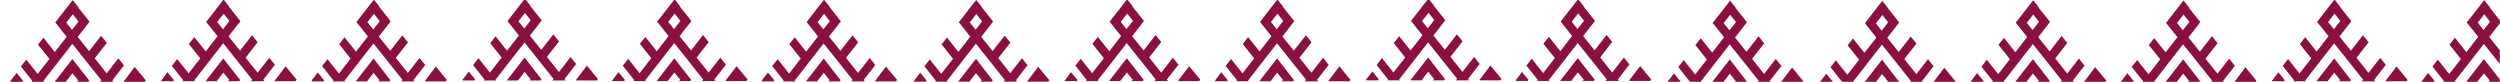 <?xml version="1.0" encoding="UTF-8"?> <svg xmlns="http://www.w3.org/2000/svg" xmlns:xlink="http://www.w3.org/1999/xlink" xml:space="preserve" width="210mm" height="6.869mm" version="1.1" style="shape-rendering:geometricPrecision; text-rendering:geometricPrecision; image-rendering:optimizeQuality; fill-rule:evenodd; clip-rule:evenodd" viewBox="0 0 21000 687"> <defs> <style type="text/css"> .fil1 {fill:none} .fil0 {fill:#87083B;fill-opacity:0.961} </style> <clipPath id="id0"> <path d="M0 -242l21000 0 0 931 -21000 0 0 -931z"></path> </clipPath> </defs> <g id="Слой_x0020_1">  <g> </g> <g style="clip-path:url(#id0)"> <g> <path class="fil0" d="M-1015 685l6 -8 -96 -121 46 -58 96 121 98 -126 -96 -121 45 -58 96 121 100 -128 -49 -61 -47 -60 45 -58 55 -70 45 -58 1 -2 48 60 -2 2 96 120 -2 2 -43 56 -55 70 96 120 102 -130 47 60 -102 130 101 126 98 -126 48 59 -99 126 10 12 -112 0 10 -13 -101 -126 -47 -60 -96 -120 -100 128 -45 58 -98 126 6 7 -105 0zm291 -497l49 61 55 -70 -49 -61 -55 70z"></path> <path class="fil0" d="M-819 681c49,-61 97,-123 145,-185l2 -3c48,61 92,120 141,182l-1 2 -6 8 -94 0 9 -11 -49 -61 -54 70 2 2 -92 0 -3 -4z"></path> <polygon class="fil0" points="-149,560 -56,673 -65,685 -236,685 -240,680 "></polygon> <polygon class="fil0" points="-1141,610 -1087,676 -1094,685 -1191,685 -1192,684 -1192,677 "></polygon> <path class="fil0" d="M264 687l6 -8 -96 -120 45 -58 96 120 99 -126 -96 -120 45 -58 96 120 100 -128 -49 -61 -47 -60 45 -58 54 -69 46 -58 1 -3 47 60 -1 2 96 120 -2 2 -43 56 -55 70 96 120 101 -130 48 60 -102 130 101 126 98 -126 47 59 -98 126 10 12 -113 0 11 -13 -101 -126 -47 -60 -96 -120 -100 128 -45 58 -98 126 5 7 -104 0zm291 -497l49 61 54 -70 -48 -61 -55 70z"></path> <path class="fil0" d="M460 684c48,-62 97,-124 145,-186l2 -2c48,60 92,119 141,181l-1 2 -7 8 -93 0 9 -11 -49 -61 -54 70 2 2 -92 0 -3 -3z"></path> <polygon class="fil0" points="1130,562 1223,675 1214,687 1042,687 1039,683 "></polygon> <polygon class="fil0" points="138,612 192,678 185,687 88,687 84,683 "></polygon> <path class="fil0" d="M1531 682l7 -8 -96 -120 45 -58 96 120 98 -126 -96 -120 46 -58 96 120 99 -128 -48 -61 -48 -59 46 -58 54 -70 45 -58 2 -3 47 60 -2 2 96 120 -1 2 -44 56 -54 70 96 121 101 -131 47 60 -101 130 101 126 98 -126 47 59 -98 126 10 12 -113 0 10 -13 -100 -126 -47 -59 -96 -121 -100 128 -45 58 -99 126 6 7 -105 0zm292 -497l49 61 54 -70 -49 -61 -54 70z"></path> <path class="fil0" d="M1728 679c48,-62 96,-124 145,-186l1 -2c48,60 93,119 142,181l-2 2 -6 8 -93 0 9 -11 -49 -61 -55 70 2 2 -91 0 -3 -3z"></path> <polygon class="fil0" points="2398,557 2491,670 2481,682 2310,682 2306,678 "></polygon> <polygon class="fil0" points="1405,607 1460,673 1453,682 1355,682 1352,678 "></polygon> <path class="fil0" d="M2794 684l6 -8 -96 -121 46 -58 96 121 98 -126 -96 -121 45 -58 96 121 100 -128 -49 -62 -47 -59 45 -58 55 -70 45 -58 1 -2 48 59 -2 2 96 121 -2 2 -43 56 -55 70 96 120 102 -130 47 59 -102 130 101 127 98 -126 48 59 -99 126 10 12 -112 0 10 -13 -101 -127 -47 -59 -96 -120 -100 128 -45 58 -98 126 6 7 -105 0zm291 -498l49 62 55 -70 -49 -62 -55 70z"></path> <path class="fil0" d="M2990 680c49,-62 97,-124 145,-186l2 -2c48,61 92,120 141,182l-1 2 -6 8 -94 0 9 -11 -49 -61 -54 70 2 2 -92 0 -3 -4z"></path> <polygon class="fil0" points="3660,559 3753,672 3744,684 3573,684 3569,679 "></polygon> <polygon class="fil0" points="2668,609 2722,675 2715,684 2618,684 2617,683 2617,675 "></polygon> <path class="fil0" d="M4063 676l6 -8 -96 -121 45 -58 96 121 99 -126 -96 -121 45 -58 96 121 100 -128 -49 -61 -47 -60 45 -58 54 -70 46 -58 1 -2 47 59 -1 3 96 120 -2 2 -43 56 -55 70 96 120 101 -130 48 59 -102 130 101 127 98 -126 47 59 -98 126 10 12 -113 0 11 -13 -101 -127 -47 -59 -96 -120 -100 128 -45 58 -98 126 5 7 -104 0zm291 -497l49 61 54 -70 -48 -61 -55 70z"></path> <path class="fil0" d="M4259 672c48,-62 97,-124 145,-186l2 -2c48,61 92,120 141,182l-1 2 -7 8 -93 0 9 -11 -49 -61 -54 70 2 2 -92 0 -3 -4z"></path> <polygon class="fil0" points="4929,551 5022,664 5013,676 4841,676 4838,671 "></polygon> <polygon class="fil0" points="3937,601 3991,667 3984,676 3887,676 3883,672 "></polygon> <path class="fil0" d="M5320 681l7 -8 -96 -121 45 -58 96 121 98 -126 -96 -121 46 -58 96 121 99 -128 -48 -61 -48 -60 46 -58 54 -70 45 -58 2 -2 47 60 -2 2 96 120 -1 2 -44 56 -54 70 96 120 101 -130 47 60 -101 130 101 126 98 -126 47 59 -98 126 10 12 -113 0 10 -13 -100 -126 -47 -60 -96 -120 -100 128 -45 58 -99 126 6 7 -105 0zm292 -497l49 61 54 -70 -49 -61 -54 70z"></path> <path class="fil0" d="M5517 678c48,-62 96,-124 145,-186l1 -3c48,61 93,120 142,182l-2 2 -6 8 -93 0 9 -11 -49 -61 -55 70 2 2 -91 0 -3 -3z"></path> <polygon class="fil0" points="6187,556 6280,669 6270,681 6099,681 6095,676 "></polygon> <polygon class="fil0" points="5194,606 5249,672 5242,681 5144,681 5141,677 "></polygon> <path class="fil0" d="M6576 684l6 -8 -96 -121 46 -58 96 121 98 -126 -96 -121 45 -58 96 121 100 -128 -49 -62 -47 -59 45 -58 54 -70 46 -58 1 -2 48 59 -2 2 96 121 -2 2 -43 56 -55 70 96 120 102 -130 47 59 -102 130 101 127 98 -126 47 59 -98 126 10 12 -112 0 10 -13 -101 -127 -47 -59 -96 -120 -100 128 -45 58 -98 126 6 7 -105 0zm291 -498l49 61 54 -69 -48 -62 -55 70z"></path> <path class="fil0" d="M6772 680c49,-62 97,-124 145,-186l2 -2c48,61 92,120 141,182l-1 2 -6 8 -94 0 9 -11 -49 -62 -54 70 2 3 -92 0 -3 -4z"></path> <polygon class="fil0" points="7442,559 7535,672 7526,684 7355,684 7351,679 "></polygon> <polygon class="fil0" points="6450,609 6504,675 6497,684 6400,684 6399,683 6399,675 "></polygon> <path class="fil0" d="M7855 686l6 -8 -96 -121 45 -58 96 121 99 -126 -96 -121 45 -58 96 121 100 -128 -49 -62 -47 -59 45 -58 54 -70 46 -58 1 -2 47 59 -1 2 96 121 -2 2 -43 56 -55 70 96 120 101 -130 48 59 -102 130 101 127 98 -126 47 59 -98 126 10 12 -113 0 11 -13 -101 -127 -47 -59 -96 -120 -100 128 -45 58 -98 126 5 7 -104 0zm291 -498l49 62 54 -70 -48 -62 -55 70z"></path> <path class="fil0" d="M8051 682c48,-62 97,-124 145,-186l2 -2c48,61 92,120 141,182l-1 2 -7 8 -93 0 9 -11 -49 -61 -54 70 2 2 -92 0 -3 -4z"></path> <polygon class="fil0" points="8721,561 8814,674 8805,686 8633,686 8630,681 "></polygon> <polygon class="fil0" points="7729,611 7783,677 7776,686 7679,686 7675,682 "></polygon> <path class="fil0" d="M9122 681l7 -8 -96 -121 45 -58 96 121 98 -126 -96 -121 46 -58 96 121 99 -128 -49 -61 -47 -60 45 -58 55 -70 45 -58 2 -2 47 59 -2 3 96 120 -1 2 -44 56 -54 70 96 120 101 -130 47 59 -101 130 101 127 98 -126 47 59 -98 126 10 12 -113 0 10 -13 -100 -126 -48 -60 -96 -120 -99 128 -45 58 -99 126 6 7 -105 0zm292 -497l48 61 55 -70 -49 -61 -54 70z"></path> <path class="fil0" d="M9319 677c48,-62 96,-124 145,-186l1 -2c48,61 93,120 142,182l-2 2 -6 8 -93 0 9 -11 -49 -61 -55 70 2 2 -91 0 -3 -4z"></path> <polygon class="fil0" points="9989,556 10082,669 10072,681 9901,681 9897,676 "></polygon> <polygon class="fil0" points="8996,606 9051,672 9044,681 8946,681 8943,677 "></polygon> <path class="fil0" d="M10385 683l6 -9 -96 -120 46 -58 96 120 98 -126 -96 -120 45 -58 96 120 100 -128 -49 -61 -47 -59 45 -58 54 -70 46 -58 1 -2 48 59 -2 2 96 121 -2 1 -43 57 -55 70 96 120 102 -130 47 59 -102 130 101 126 98 -126 47 60 -98 126 10 12 -112 0 10 -14 -101 -126 -47 -59 -96 -120 -100 128 -45 58 -98 126 6 7 -105 0zm291 -498l49 61 54 -70 -48 -61 -55 70z"></path> <path class="fil0" d="M10581 679c49,-62 97,-124 145,-186l2 -2c48,60 92,120 141,182l-1 2 -6 8 -94 0 9 -12 -49 -61 -54 70 2 3 -92 0 -3 -4z"></path> <polygon class="fil0" points="11251,557 11344,671 11335,683 11164,683 11160,678 "></polygon> <polygon class="fil0" points="10259,607 10313,674 10306,683 10209,683 10208,682 10208,674 "></polygon> <path class="fil0" d="M11654 675l6 -8 -96 -121 45 -58 96 121 99 -126 -96 -121 45 -58 96 120 100 -128 -49 -61 -47 -59 45 -58 54 -70 46 -58 1 -2 47 59 -1 2 96 121 -2 2 -43 56 -55 70 96 120 101 -130 48 59 -102 130 101 127 98 -126 47 59 -98 126 10 12 -113 0 11 -13 -101 -127 -47 -59 -96 -120 -100 128 -45 58 -98 126 5 7 -104 0zm291 -498l49 61 54 -70 -48 -61 -55 70z"></path> <path class="fil0" d="M11850 671c48,-62 97,-124 145,-186l2 -2c48,61 92,120 141,182l-1 2 -7 8 -93 0 9 -11 -49 -62 -54 70 2 3 -92 0 -3 -4z"></path> <polygon class="fil0" points="12520,550 12613,663 12604,675 12432,675 12429,670 "></polygon> <polygon class="fil0" points="11528,600 11582,666 11575,675 11478,675 11474,670 "></polygon> <path class="fil0" d="M12911 680l7 -8 -96 -121 45 -58 96 121 98 -126 -96 -121 46 -58 96 121 99 -128 -49 -62 -47 -59 45 -58 55 -70 45 -58 2 -2 47 59 -2 2 96 121 -1 2 -44 56 -54 70 96 120 101 -130 47 59 -101 130 101 127 98 -126 47 59 -98 126 10 12 -113 0 10 -13 -100 -127 -48 -59 -96 -120 -99 128 -45 58 -99 126 6 7 -105 0zm292 -498l48 62 55 -70 -49 -62 -54 70z"></path> <path class="fil0" d="M13108 676c48,-62 96,-124 145,-186l1 -2c48,61 93,120 142,182l-2 2 -6 8 -93 0 9 -11 -49 -61 -55 69 2 3 -91 0 -3 -4z"></path> <polygon class="fil0" points="13778,555 13871,668 13861,680 13690,680 13686,675 "></polygon> <polygon class="fil0" points="12785,605 12840,671 12833,680 12735,680 12732,675 "></polygon> <path class="fil0" d="M14188 692l6 -8 -96 -121 46 -58 96 121 98 -126 -96 -121 45 -58 96 121 100 -129 -49 -61 -47 -59 45 -58 55 -70 45 -58 1 -2 48 59 -2 2 96 121 -2 2 -43 56 -55 70 96 120 102 -130 47 59 -102 130 101 127 98 -126 48 59 -99 126 10 12 -112 0 10 -13 -101 -127 -47 -59 -96 -120 -100 128 -45 58 -98 126 6 7 -105 0zm291 -498l49 61 55 -69 -49 -62 -55 70z"></path> <path class="fil0" d="M14384 688c49,-62 97,-124 145,-186l2 -2c48,61 92,120 141,182l-1 2 -6 8 -94 0 9 -11 -49 -62 -54 70 2 3 -92 0 -3 -4z"></path> <polygon class="fil0" points="15054,567 15147,680 15138,692 14967,692 14963,687 "></polygon> <polygon class="fil0" points="14062,617 14116,683 14109,692 14012,692 14011,691 14011,683 "></polygon> <path class="fil0" d="M15467 694l6 -8 -96 -121 45 -58 96 121 99 -126 -96 -121 45 -58 96 121 100 -128 -49 -62 -47 -59 45 -58 54 -70 46 -58 1 -2 47 59 -1 2 96 121 -2 2 -43 56 -55 70 96 120 101 -130 48 59 -102 130 101 127 98 -126 47 59 -98 126 10 12 -113 0 11 -13 -101 -127 -47 -59 -96 -120 -100 128 -45 58 -98 126 5 7 -104 0zm291 -498l49 62 54 -70 -48 -62 -55 70z"></path> <path class="fil0" d="M15663 690c48,-62 97,-124 145,-186l2 -2c48,61 92,120 141,182l-1 2 -7 8 -93 0 9 -11 -49 -61 -54 70 2 2 -92 0 -3 -4z"></path> <polygon class="fil0" points="16333,569 16426,682 16417,694 16245,694 16242,689 "></polygon> <polygon class="fil0" points="15341,619 15395,685 15388,694 15291,694 15287,690 "></polygon> <path class="fil0" d="M16734 689l7 -8 -96 -121 45 -58 96 121 98 -126 -96 -121 46 -58 96 121 99 -128 -48 -61 -48 -60 46 -58 54 -70 45 -58 2 -2 47 59 -2 3 96 120 -1 2 -44 56 -54 70 96 120 101 -130 47 59 -101 130 101 127 98 -126 47 59 -98 126 10 12 -113 0 10 -13 -100 -126 -47 -60 -96 -120 -100 128 -45 58 -99 126 6 7 -105 0zm292 -497l49 61 54 -70 -49 -61 -54 70z"></path> <path class="fil0" d="M16931 685c48,-62 96,-124 145,-186l1 -2c48,61 93,120 142,182l-2 2 -6 8 -93 0 9 -11 -49 -61 -55 70 2 2 -91 0 -3 -4z"></path> <polygon class="fil0" points="17601,564 17694,677 17684,689 17513,689 17509,684 "></polygon> <polygon class="fil0" points="16608,614 16663,680 16656,689 16558,689 16555,685 "></polygon> <path class="fil0" d="M17997 691l6 -9 -96 -120 46 -58 96 120 98 -126 -96 -120 45 -58 96 120 100 -128 -49 -61 -47 -59 45 -58 55 -70 45 -58 1 -2 48 59 -2 2 96 121 -2 1 -43 57 -55 70 96 120 102 -130 47 59 -102 130 101 126 98 -126 48 60 -99 126 10 12 -112 0 10 -14 -101 -126 -47 -59 -96 -120 -100 128 -45 58 -98 126 6 7 -105 0zm291 -498l49 61 55 -70 -49 -61 -55 70z"></path> <path class="fil0" d="M18193 687c49,-62 97,-124 145,-186l2 -2c48,60 92,120 141,182l-1 2 -6 8 -94 0 9 -12 -49 -61 -54 70 2 3 -92 0 -3 -4z"></path> <polygon class="fil0" points="18863,565 18956,679 18947,691 18776,691 18772,686 "></polygon> <polygon class="fil0" points="17871,615 17925,682 17918,691 17821,691 17820,690 17820,682 "></polygon> <path class="fil0" d="M19266 683l6 -8 -96 -121 45 -58 96 121 99 -126 -96 -121 45 -58 96 121 100 -129 -49 -61 -47 -59 45 -58 54 -70 46 -58 1 -2 47 59 -1 2 96 121 -2 2 -43 56 -55 70 96 120 101 -130 48 59 -102 130 101 127 98 -126 47 59 -98 126 10 12 -113 0 11 -13 -101 -127 -47 -59 -96 -120 -100 128 -45 58 -98 126 5 7 -104 0zm291 -498l49 61 54 -70 -48 -61 -55 70z"></path> <path class="fil0" d="M19462 679c48,-62 97,-124 145,-186l2 -2c48,61 92,120 141,182l-1 2 -7 8 -93 0 9 -11 -49 -62 -54 70 2 3 -92 0 -3 -4z"></path> <polygon class="fil0" points="20132,558 20225,671 20216,683 20044,683 20041,678 "></polygon> <polygon class="fil0" points="19140,608 19194,674 19187,683 19090,683 19086,678 "></polygon> <path class="fil0" d="M20523 688l7 -8 -96 -121 45 -58 96 121 98 -126 -96 -121 46 -58 96 121 99 -128 -48 -62 -48 -59 46 -58 54 -70 45 -58 2 -2 47 59 -2 2 96 121 -1 2 -44 56 -54 70 96 120 101 -130 47 59 -101 130 101 127 98 -126 47 59 -98 126 10 12 -113 0 10 -13 -100 -127 -47 -59 -96 -120 -100 128 -45 58 -99 126 6 7 -105 0zm292 -498l49 62 54 -70 -49 -62 -54 70z"></path> <path class="fil0" d="M20720 684c48,-62 96,-124 145,-186l1 -2c48,61 93,120 142,182l-2 2 -6 8 -93 0 9 -11 -49 -61 -55 69 2 3 -91 0 -3 -4z"></path> <polygon class="fil0" points="21390,563 21483,676 21473,688 21302,688 21298,683 "></polygon> <polygon class="fil0" points="20397,613 20452,679 20445,688 20347,688 20344,683 "></polygon> </g> </g> <polygon class="fil1" points="0,-242 21000,-242 21000,689 0,689 "></polygon> </g> </svg> 